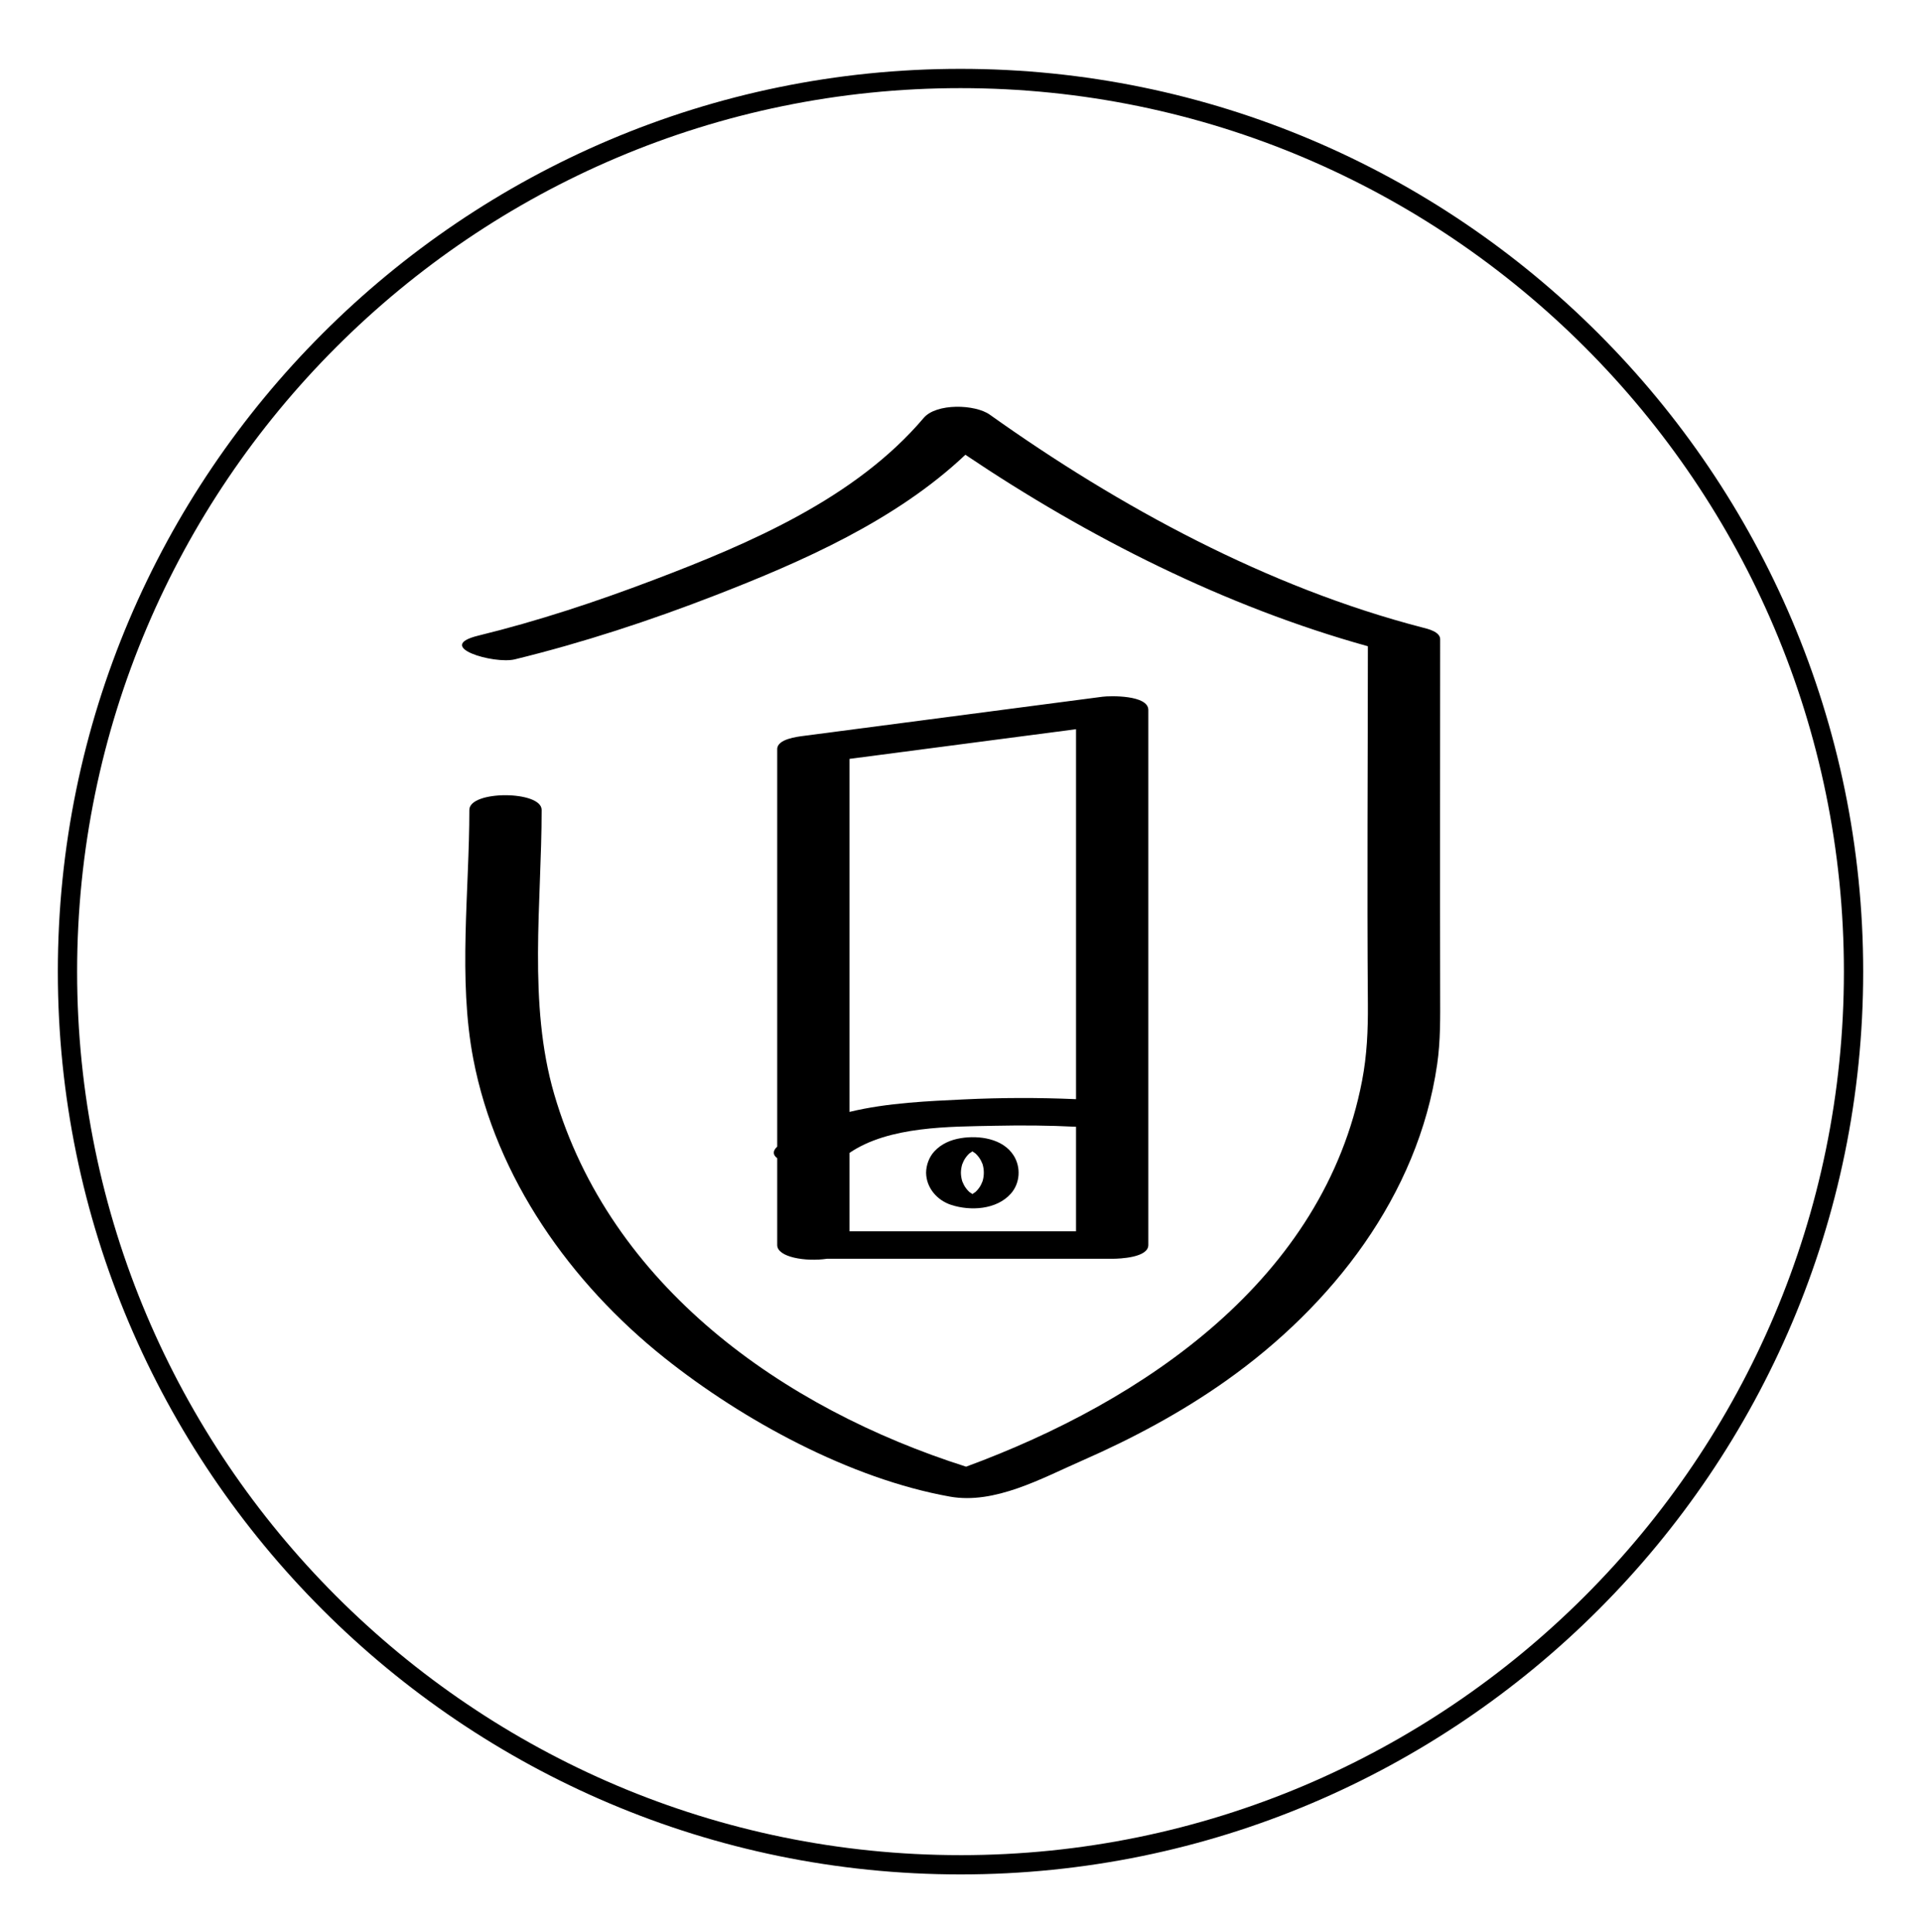 <svg viewBox="0 0 199.285 200.428" height="200.428" width="199.285" xmlns="http://www.w3.org/2000/svg" data-name="Layer 1" id="a">
  <path d="M85.783,130.568h29.595c.797,0,3.75-.118,3.75-1.425v-55.5c0-1.568-3.97-1.476-4.747-1.374-10.333,1.354-20.667,2.707-31,4.061-.666.087-2.753.324-2.753,1.374v41.234c-.514.47-.43.876,0,1.201v9.005c0,1.267,2.955,1.748,5.155,1.425ZM88.128,119.585c4.109-2.795,10.419-2.713,15.1-2.812,2.795-.059,5.604-.039,8.4.104v10.841h-23.5v-8.133ZM111.628,114.015c-3.874-.169-7.76-.163-11.626.024-3.576.173-7.914.335-11.874,1.296v-36.618c7.833-1.026,15.667-2.052,23.5-3.078v38.377Z"></path>
  <path d="M99.688,118.056c-1.044.167-2.026.581-2.753,1.367-.548.592-.851,1.417-.862,2.219.021,1.571,1.139,2.863,2.604,3.339,1.995.648,4.681.505,6.172-1.149.98-1.088,1.085-2.749.307-3.976-1.116-1.762-3.577-2.104-5.467-1.8ZM100.542,119.29s.051.015.097.027c-.045-.008-.086-.018-.097-.027ZM101.116,119.314s0,0,0,0h-.001s0,0,0,0ZM101.205,119.286s-.002,0-.006,0c.023-.008.048-.013.069-.024-.016.008-.04.016-.063.024ZM101.214,123.995s-.051-.015-.097-.027c.045.008.086.018.097.027ZM100.64,123.971h0,0ZM100.551,124s.002,0,.006,0c-.023.008-.048.013-.069.024.016-.008.04-.016.063-.024ZM101.94,122.502c-.088.231-.19.455-.332.66-.082.118-.171.23-.269.335-.044.048-.093.091-.137.139,0,0,0,0,0,0-.008.005-.008.004-.024.015-.1.069-.195.141-.298.205-.092-.059-.182-.118-.271-.182-.029-.021-.048-.037-.062-.048-.045-.042-.089-.085-.13-.13-.088-.096-.171-.197-.246-.303-.145-.205-.255-.428-.347-.66-.087-.291-.136-.586-.14-.891.004-.294.052-.578.132-.859.088-.231.191-.456.332-.66.082-.118.171-.23.269-.336.044-.048.093-.091.137-.139,0,0,0,0,0,0,.008-.005.008-.004.024-.015.1-.069.195-.141.298-.205.092.059.182.118.271.182.029.021.048.036.062.048.045.042.089.085.13.13.088.096.171.197.246.303.145.204.255.427.346.659.172.576.174,1.174.008,1.751Z"></path>
  <path d="M99.643,7.142C48.008,7.142,6,49.15,6,100.785s42.008,93.643,93.643,93.643,93.644-42.008,93.644-93.643S151.277,7.142,99.643,7.142ZM99.643,192.428c-50.532,0-91.643-41.11-91.643-91.643S49.11,9.142,99.643,9.142s91.644,41.111,91.644,91.644-41.111,91.643-91.644,91.643Z"></path>
  <path d="M149.405,66.315c0-.801-1.311-1.089-1.857-1.23-16.038-4.157-31.452-12.517-44.869-22.074-1.522-1.085-5.542-1.206-6.854.34-7.063,8.327-18.048,13.022-28.031,16.81-5.932,2.251-12.006,4.264-18.174,5.771-4.685,1.145,1.624,2.989,3.786,2.461,7.041-1.721,14.004-4.007,20.757-6.626,9.062-3.513,18.786-7.789,25.985-14.596,12.735,8.57,26.987,15.761,41.756,19.863-.003,12.364-.095,24.733,0,37.096.021,2.695-.089,5.314-.603,7.978-3.963,20.574-22.571,33.214-41.078,40.027-18.987-6.037-36.917-18.73-42.727-38.629-2.747-9.408-1.306-19.843-1.306-29.496,0-2.018-7.5-2.044-7.5,0,0,8.404-1.18,17.515.405,25.811,2.366,12.382,10.109,23.267,19.837,31.024,8.146,6.494,19.275,12.55,29.614,14.395,4.648.83,9.546-1.909,13.671-3.717,5.24-2.296,10.325-5.008,14.998-8.319,10.982-7.781,19.899-19.191,21.873-32.789.356-2.453.32-4.87.314-7.335-.025-12.256,0-24.512,0-36.767Z"></path>
</svg>